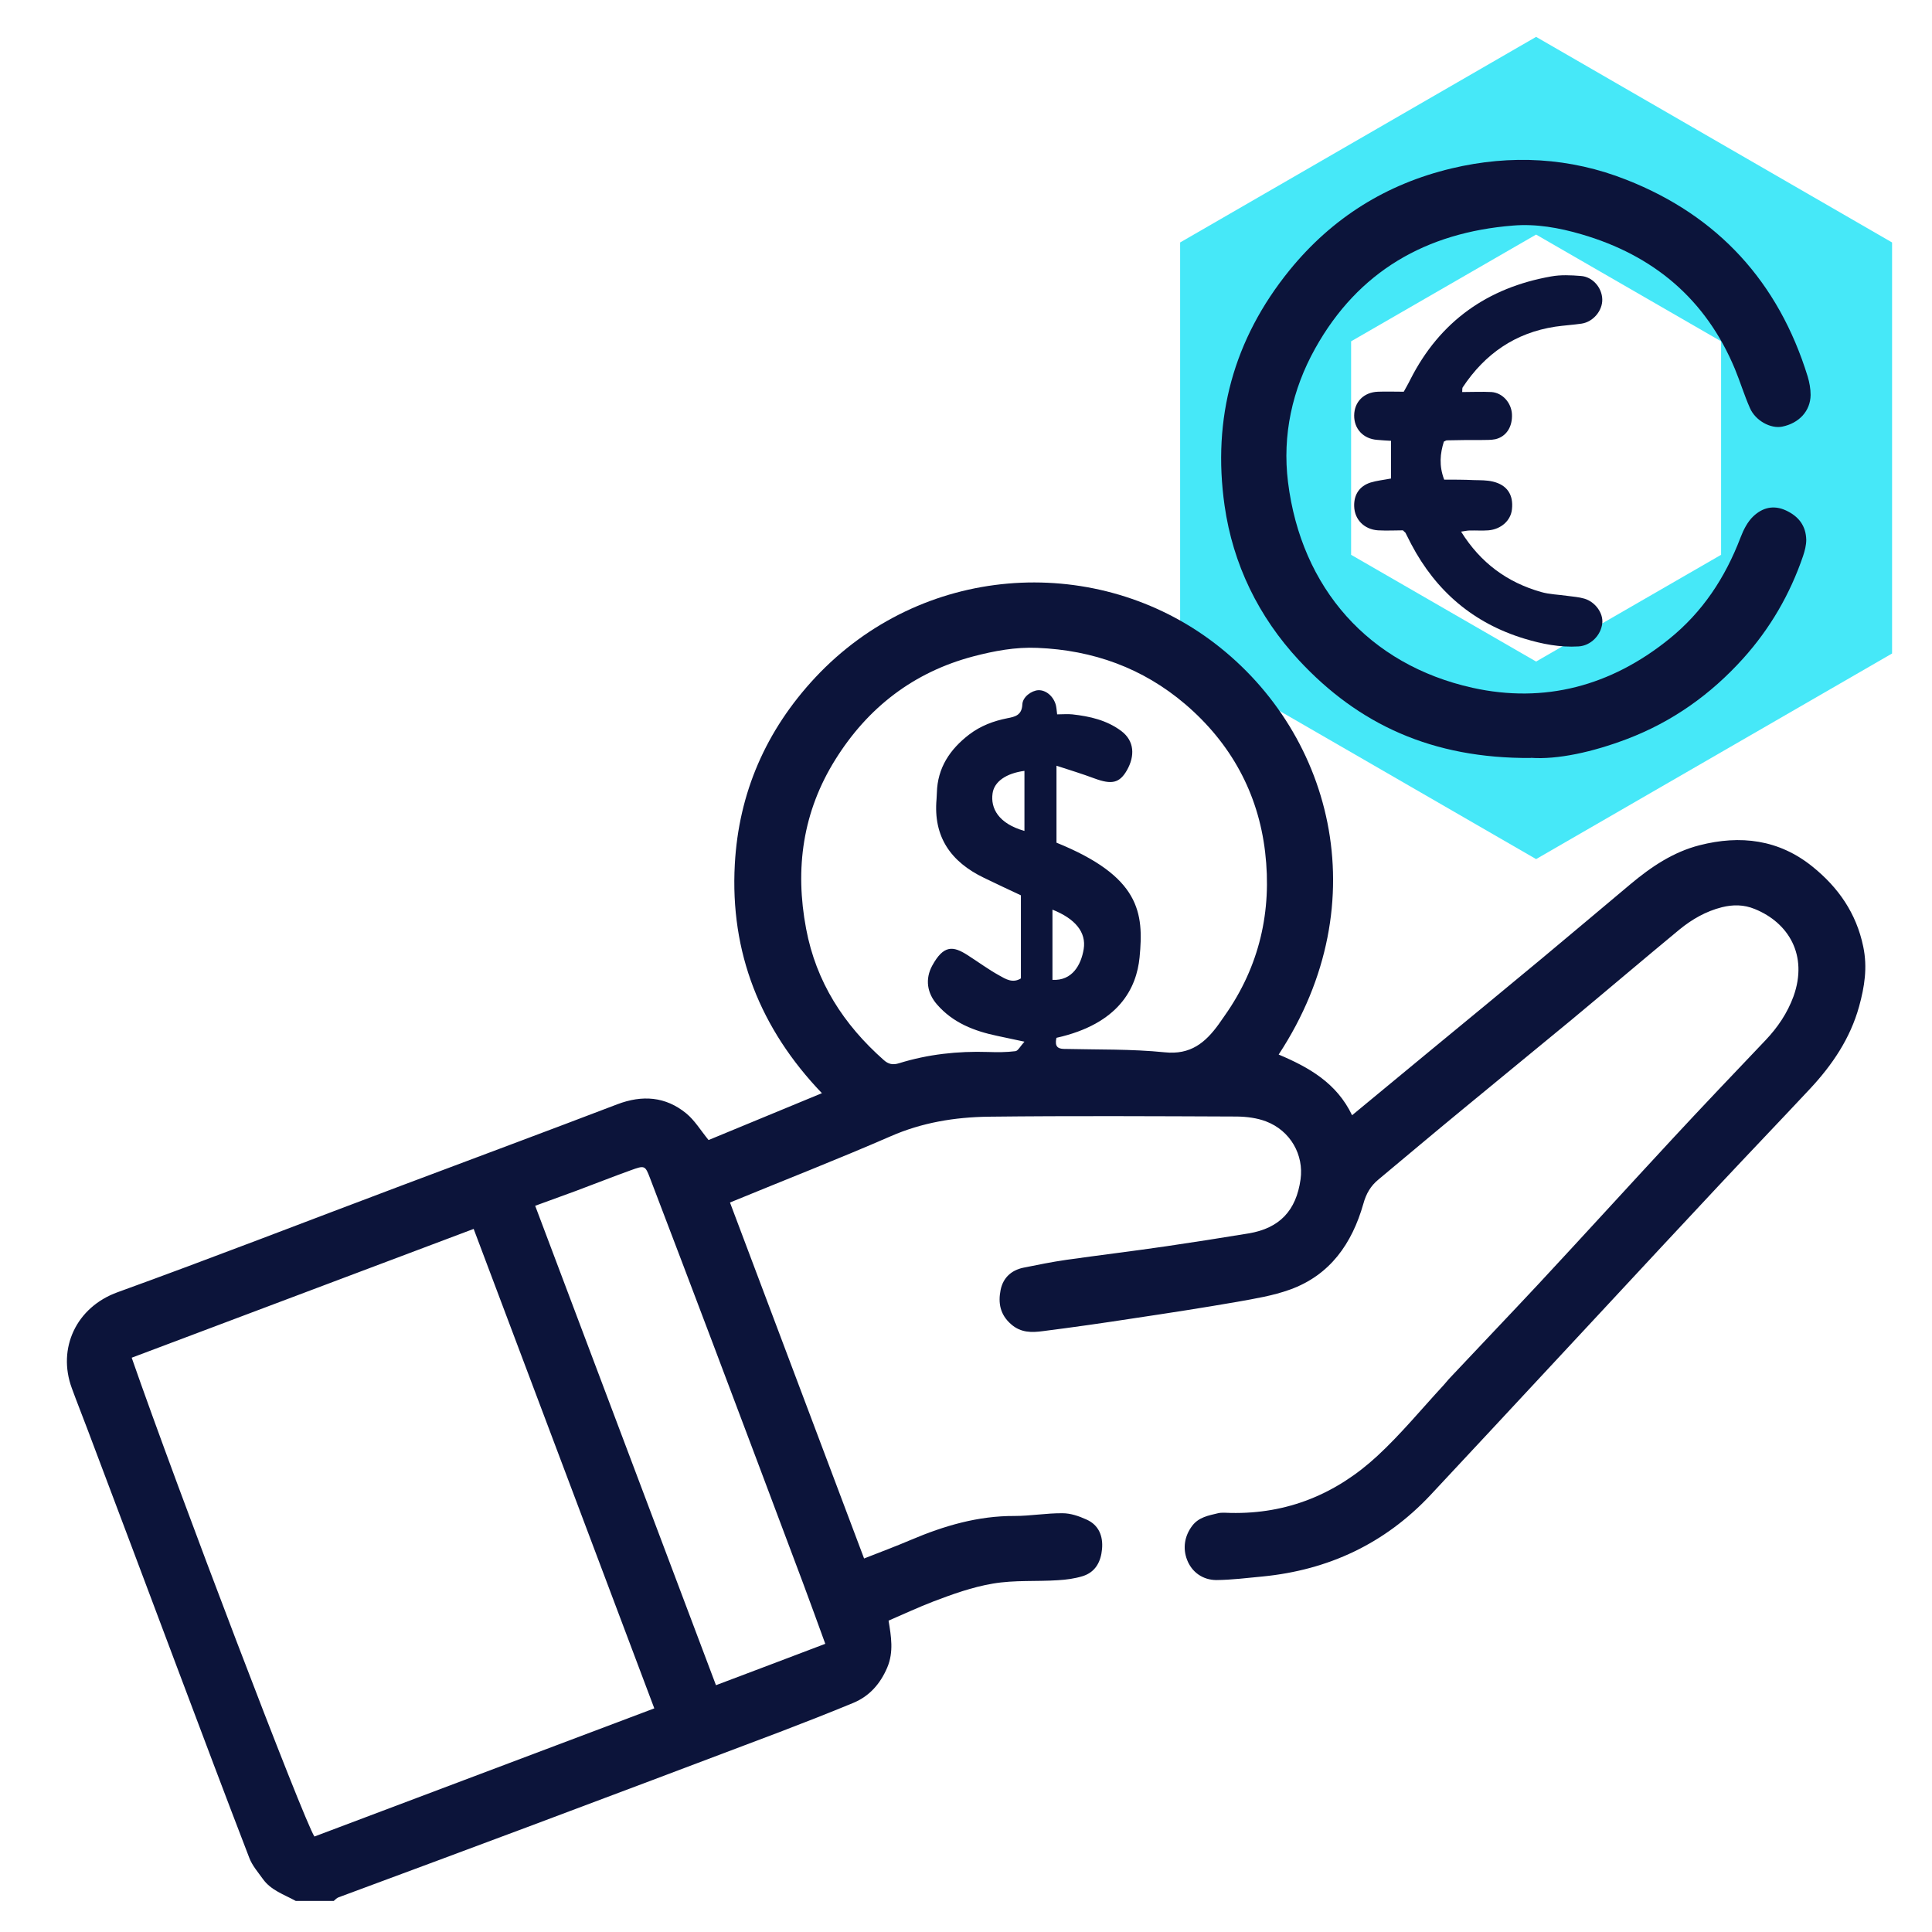 <?xml version="1.0" encoding="UTF-8"?><svg id="Layer_1" xmlns="http://www.w3.org/2000/svg" viewBox="0 0 120 120"><defs><style>.cls-1{fill:#0c143a;}.cls-2{fill:#46e8f8;}</style></defs><path class="cls-2" d="M95.41,53.36l-22.11-12.77V15.06L95.41,2.29l22.11,12.77v25.53l-22.11,12.77Zm-11.49-18.9l11.49,6.63,11.49-6.63v-13.26l-11.49-6.63-11.49,6.63v13.26Z"/><g><g><path class="cls-1" d="M18.35,118.06c-.71-.39-1.52-.65-2.02-1.35-.3-.42-.66-.83-.84-1.3-1.51-3.92-2.99-7.86-4.47-11.79-1.86-4.95-3.72-9.9-5.59-14.85-.32-.85-.66-1.7-.97-2.55-.91-2.47,.27-5.03,2.85-5.96,5.91-2.14,11.77-4.42,17.65-6.63,4.46-1.68,8.93-3.34,13.38-5.04,1.55-.59,3-.49,4.29,.57,.52,.43,.89,1.05,1.38,1.65,2.28-.94,4.63-1.91,7.04-2.91-3.83-4-5.71-8.74-5.41-14.21,.24-4.43,1.93-8.32,4.99-11.6,6.61-7.07,17.16-7.71,24.46-2.4,7.6,5.53,10.58,16.3,4.33,25.81,1.87,.79,3.6,1.76,4.56,3.77,1.64-1.36,3.24-2.68,4.84-4,2.32-1.91,4.64-3.82,6.95-5.74,1.84-1.53,3.67-3.08,5.51-4.62,1.28-1.07,2.64-1.99,4.28-2.41,2.54-.65,4.93-.36,7.02,1.33,1.6,1.29,2.72,2.89,3.15,4.97,.27,1.29,.08,2.49-.26,3.72-.55,1.98-1.66,3.62-3.04,5.1-1.88,2.01-3.78,3.99-5.66,6-2.42,2.58-4.82,5.17-7.23,7.76-2.32,2.49-4.63,4.98-6.95,7.47-1.25,1.34-2.5,2.68-3.75,4.02-2.83,3.01-6.33,4.65-10.43,5.05-.95,.09-1.9,.21-2.85,.22-.86,0-1.54-.5-1.83-1.26-.27-.7-.17-1.46,.32-2.11,.41-.54,1.02-.64,1.6-.78,.25-.06,.52-.02,.78-.02,3.53,.08,6.57-1.18,9.12-3.54,1.47-1.36,2.75-2.92,4.11-4.39,.15-.16,.28-.34,.43-.49,1.82-1.94,3.66-3.86,5.48-5.81,2.79-3,5.55-6.03,8.34-9.04,1.9-2.05,3.83-4.07,5.75-6.09,.76-.8,1.36-1.69,1.74-2.73,.91-2.55-.31-4.57-2.41-5.42-.68-.28-1.35-.28-2.04-.11-.99,.25-1.86,.75-2.63,1.38-2.25,1.86-4.47,3.75-6.72,5.62-2.25,1.86-4.51,3.7-6.76,5.56-1.75,1.44-3.48,2.9-5.22,4.35-.49,.4-.77,.89-.94,1.51-.7,2.46-2.06,4.43-4.56,5.33-1.05,.38-2.17,.56-3.28,.76-2.13,.37-4.27,.7-6.41,1.02-1.88,.29-3.77,.56-5.66,.8-.68,.09-1.36,.11-1.97-.43-.69-.6-.81-1.33-.65-2.13,.15-.74,.65-1.22,1.41-1.38,.89-.18,1.78-.36,2.68-.49,2.06-.29,4.12-.54,6.18-.84,1.71-.25,3.42-.52,5.13-.8,1.92-.32,2.96-1.41,3.23-3.36,.21-1.51-.62-3.02-2.15-3.6-.55-.21-1.19-.29-1.78-.3-5.15-.02-10.31-.05-15.46,.01-2.08,.03-4.12,.36-6.08,1.22-3.26,1.42-6.57,2.71-9.97,4.11,2.78,7.37,5.53,14.69,8.33,22.11,1.02-.4,1.98-.76,2.92-1.16,2.05-.87,4.15-1.49,6.42-1.48,1,0,1.99-.18,2.99-.17,.5,0,1.02,.18,1.48,.39,.77,.34,1.04,1.03,.97,1.83-.07,.78-.4,1.44-1.21,1.69-.49,.15-1.01,.22-1.53,.25-1.34,.09-2.68-.02-4.04,.21-1.3,.22-2.51,.66-3.72,1.12-.93,.36-1.83,.78-2.76,1.18,.16,.97,.33,1.94-.08,2.91-.43,1.01-1.1,1.78-2.11,2.2-1.52,.63-3.06,1.23-4.6,1.82-5.23,1.98-10.46,3.95-15.69,5.91-3.89,1.46-7.79,2.9-11.69,4.35-.11,.04-.2,.15-.29,.22h-2.36Zm-10.17-33.73c2.83,8.14,10.7,28.78,11.35,29.74,7.02-2.65,14.05-5.3,21.11-7.96-3.76-9.99-7.48-19.86-11.22-29.78-7.16,2.7-14.2,5.35-21.24,8Zm57.43-19.84c-.1,.5,.08,.65,.47,.66,2.09,.05,4.19,0,6.26,.21,1.61,.17,2.53-.6,3.36-1.75,.13-.18,.25-.36,.37-.53,2.16-3.06,2.94-6.5,2.51-10.15-.43-3.67-2.13-6.77-4.96-9.19-2.64-2.25-5.73-3.36-9.19-3.5-1.36-.06-2.68,.19-3.98,.53-3.71,.98-6.55,3.18-8.56,6.4-2.03,3.24-2.53,6.78-1.82,10.52,.62,3.3,2.33,5.95,4.82,8.15,.29,.26,.56,.32,.95,.2,1.8-.56,3.65-.76,5.53-.7,.57,.02,1.14,.02,1.7-.05,.16-.02,.29-.29,.56-.59-.69-.15-1.19-.25-1.69-.36-1.43-.3-2.75-.81-3.74-1.95-.62-.71-.75-1.58-.3-2.41,.71-1.3,1.3-1.23,2.19-.66,.66,.42,1.29,.89,1.98,1.27,.39,.22,.83,.5,1.34,.18v-5.16c-.81-.38-1.56-.73-2.3-1.09-2.05-.99-3.15-2.54-2.94-4.89,.01-.13,.01-.26,.02-.39,.04-1.55,.81-2.7,2.01-3.62,.71-.54,1.51-.84,2.37-1.01,.47-.09,.9-.18,.93-.86,.02-.47,.58-.86,.99-.88,.47-.02,.94,.37,1.09,.92,.04,.16,.05,.33,.08,.58,.35,0,.65-.03,.94,0,1.09,.12,2.14,.36,3.04,1.03,.83,.62,.86,1.56,.35,2.45-.46,.8-.95,.89-2.01,.5-.75-.28-1.53-.52-2.36-.79v4.78c5.2,2.11,5.43,4.35,5.16,7.13-.19,1.9-1.27,4.12-5.16,4.99Zm-32.37,10.4c3.79,10.05,7.5,19.9,11.23,29.78,2.26-.85,4.47-1.69,6.79-2.57-.48-1.32-.92-2.53-1.37-3.74-1.87-4.99-3.75-9.98-5.63-14.96-1.29-3.41-2.58-6.81-3.88-10.21-.31-.81-.33-.82-1.21-.5-1.14,.41-2.27,.86-3.4,1.28-.81,.3-1.62,.59-2.52,.92Zm32.13-18.39v4.36c1.23,.07,1.78-.93,1.94-1.91,.17-1.05-.53-1.89-1.94-2.45Zm-1.74-8.62c-1.14,.15-1.88,.67-1.98,1.4-.13,.91,.35,1.87,1.98,2.33v-3.74Z"/><path class="cls-1" d="M95.09,47.08c-6.14,.04-10.71-2.09-14.41-6.07-2.51-2.7-4.1-5.96-4.62-9.61-.77-5.41,.55-10.32,4.03-14.61,2.65-3.26,6.01-5.36,10.07-6.33,3.69-.88,7.36-.68,10.87,.71,5.69,2.24,9.44,6.36,11.25,12.22,.11,.37,.18,.76,.18,1.14-.01,1-.72,1.76-1.77,1.97-.71,.14-1.66-.37-2-1.16-.35-.79-.6-1.62-.93-2.42-1.81-4.35-5.07-7.07-9.54-8.37-1.37-.4-2.8-.66-4.24-.54-5.4,.43-9.62,2.84-12.29,7.63-1.43,2.56-2.05,5.39-1.69,8.3,.82,6.6,5.03,11.35,11.46,12.78,4.47,.99,8.59-.11,12.2-3.02,2.1-1.69,3.5-3.83,4.45-6.32,.18-.47,.43-.97,.79-1.31,.56-.53,1.25-.73,2.04-.36,.79,.37,1.23,.96,1.25,1.82,0,.33-.09,.68-.2,1.01-.81,2.37-2.04,4.49-3.72,6.36-2.02,2.24-4.4,3.93-7.21,5-2.13,.81-4.32,1.29-5.98,1.17Z"/></g><path class="cls-1" d="M90.81,24.35c.62,0,1.23-.03,1.83,0,.69,.05,1.23,.67,1.27,1.37,.04,.79-.35,1.4-1.03,1.56-.28,.06-.58,.04-.87,.05-.71,0-1.43,0-2.14,.02-.06,0-.11,.05-.19,.08-.23,.74-.31,1.49,.02,2.36,.59,0,1.23,0,1.86,.03,.39,.01,.78,0,1.16,.09,.89,.21,1.29,.82,1.19,1.72-.07,.7-.67,1.24-1.46,1.31-.39,.03-.78,0-1.17,.01-.15,0-.3,.04-.53,.07,1.21,1.94,2.86,3.15,4.97,3.75,.52,.15,1.08,.16,1.63,.24,.35,.05,.71,.07,1.05,.17,.69,.2,1.19,.91,1.12,1.53-.08,.75-.72,1.4-1.48,1.44-1.15,.07-2.26-.15-3.35-.48-3.17-.96-5.5-2.95-7.04-5.88-.12-.23-.23-.46-.35-.69-.01-.03-.05-.04-.16-.16-.45,0-1,.03-1.55,0-.87-.06-1.46-.68-1.48-1.5-.02-.72,.33-1.25,1.02-1.47,.39-.12,.81-.16,1.27-.25v-2.34c-.3-.02-.58-.03-.86-.06-.86-.06-1.44-.68-1.43-1.52,.01-.84,.6-1.44,1.48-1.47,.52-.02,1.04,0,1.6,0,.14-.26,.29-.51,.41-.76,1.83-3.61,4.79-5.7,8.74-6.4,.6-.11,1.23-.08,1.85-.03,.73,.05,1.31,.72,1.33,1.45,.02,.7-.56,1.4-1.28,1.51-.54,.08-1.09,.11-1.64,.19-2.49,.38-4.37,1.69-5.75,3.77-.03,.05-.02,.12-.03,.28Z"/></g></svg>